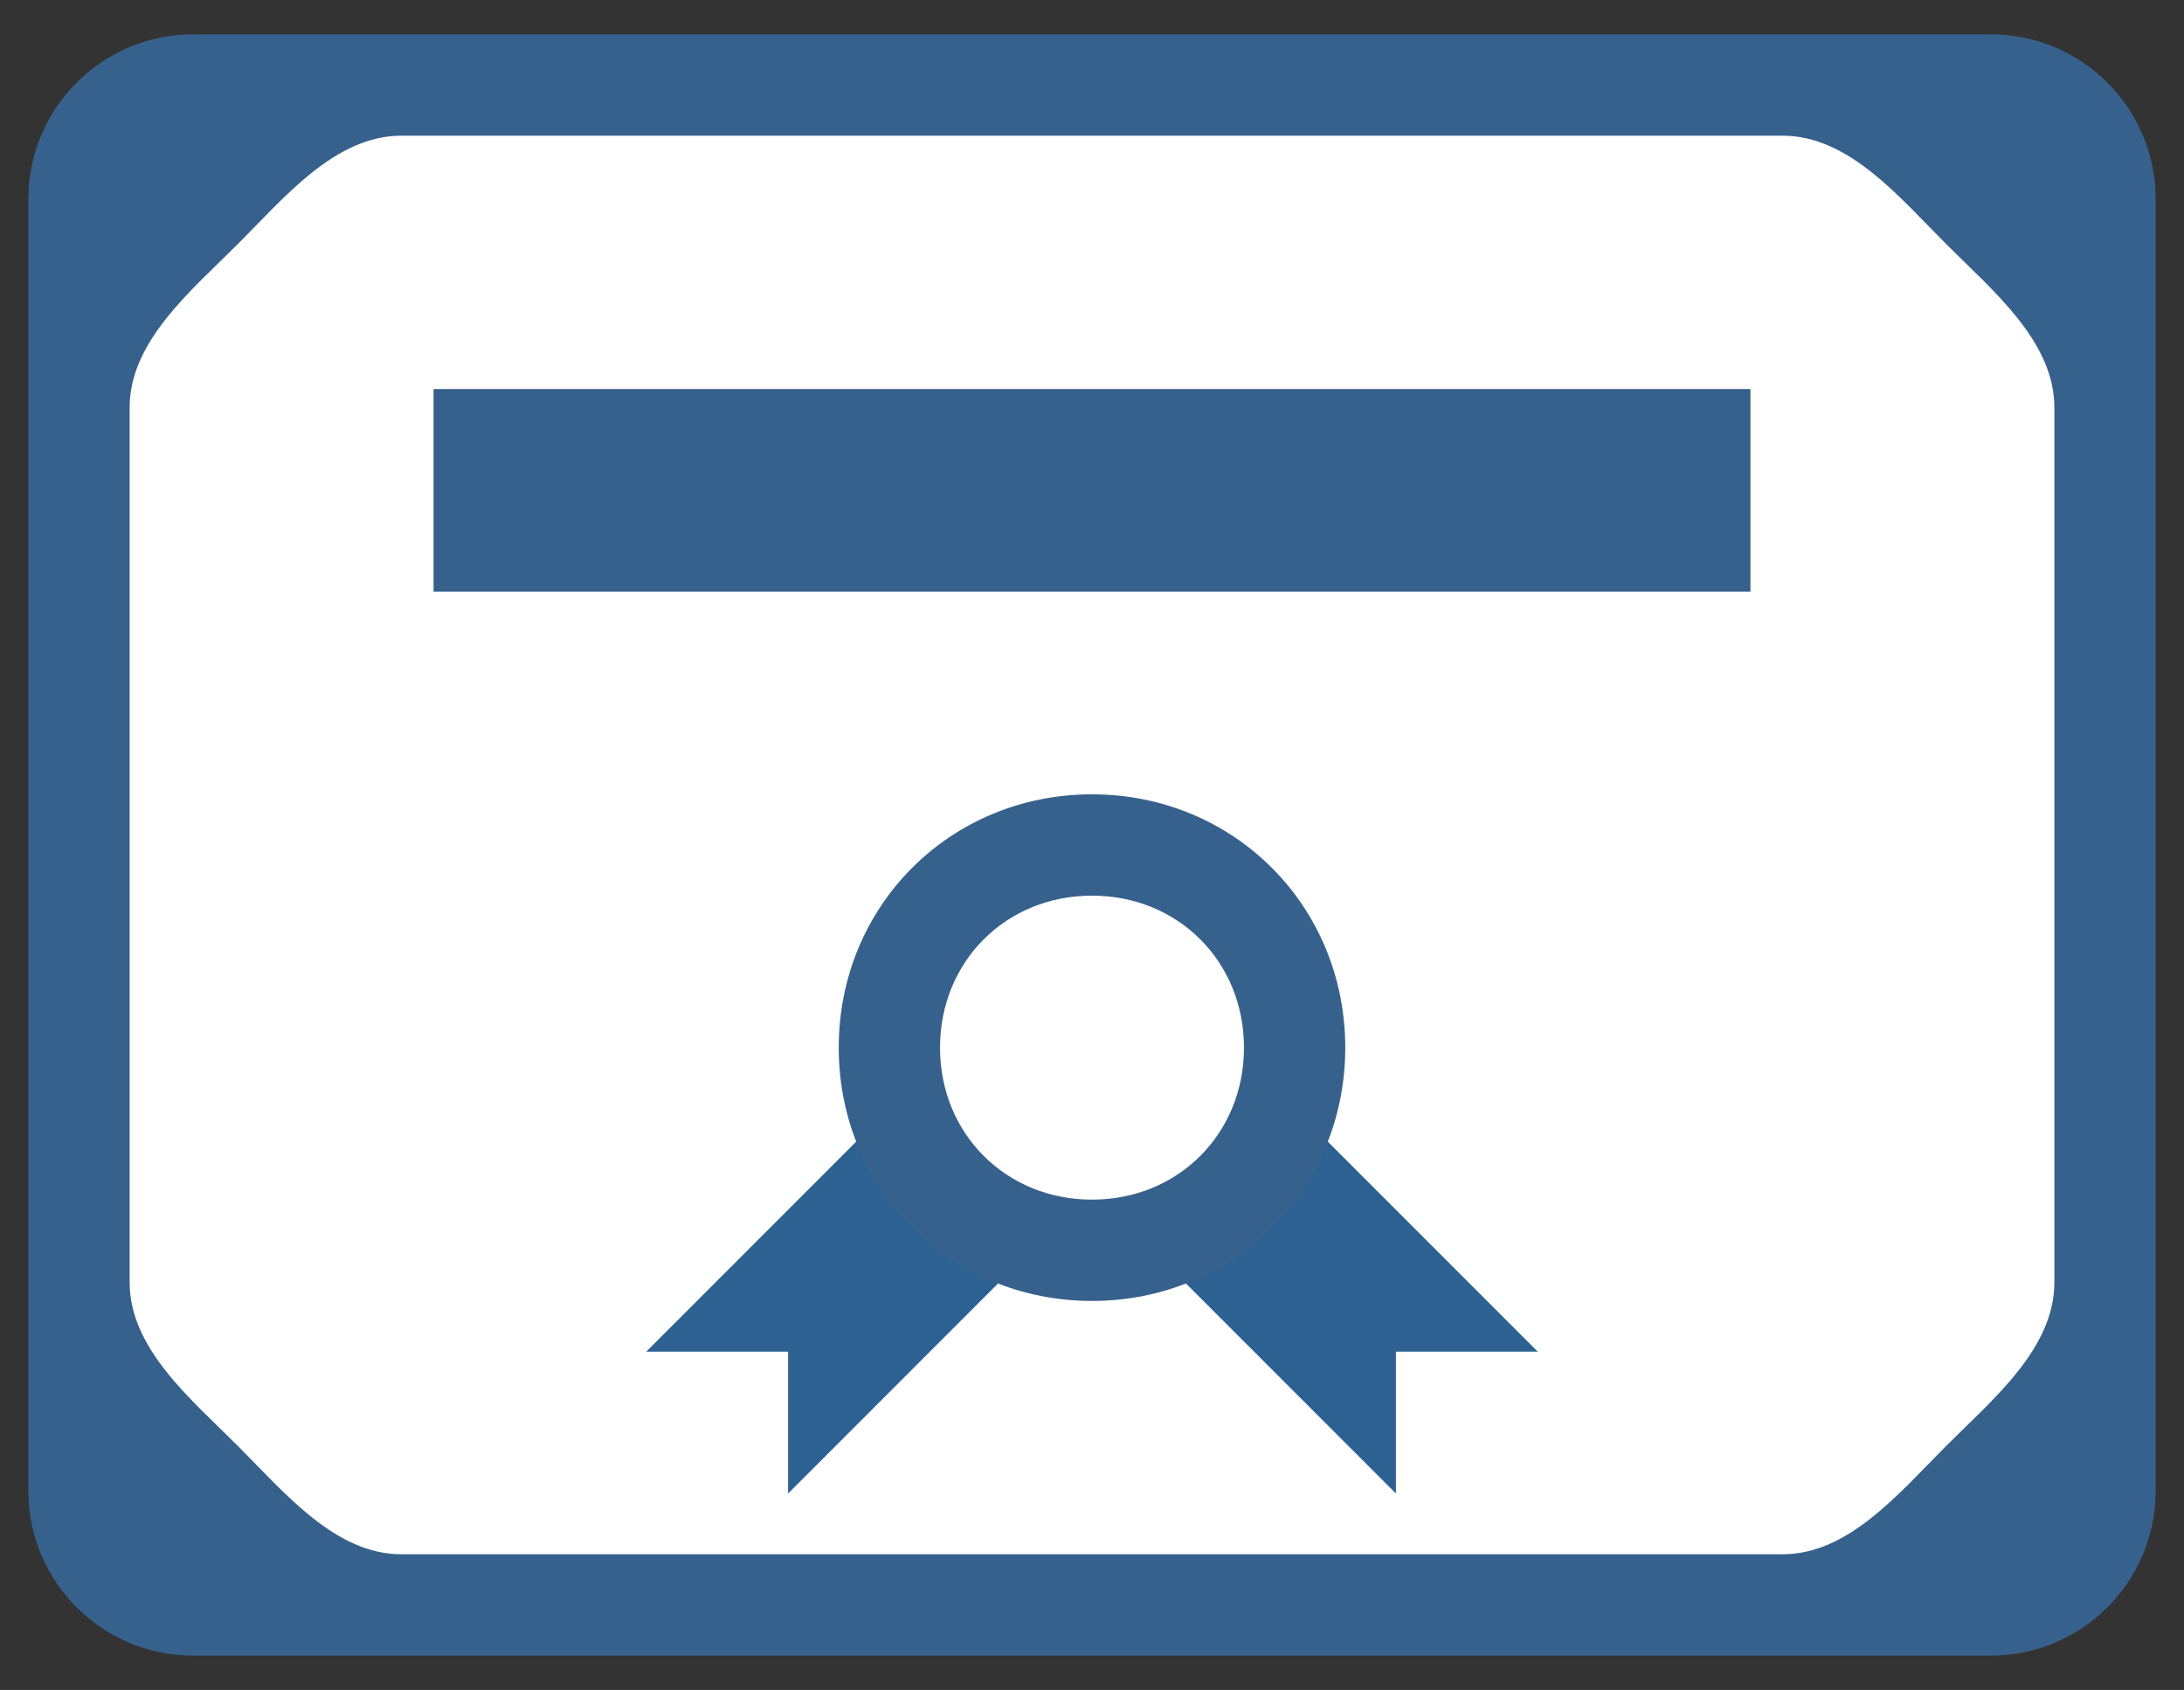 <svg width="53" height="41" viewBox="0 0 53 41" fill="none" xmlns="http://www.w3.org/2000/svg">
<rect x="0" y="0" width="53" height="41" fill="#333333" stroke="none"/>
<path d="M1.917 2.062H51.083V38.938H1.917V2.062Z" fill="white"/>
<path d="M33.875 32.792H37.317L31.171 26.646L27.729 30.087L33.875 36.233V32.792ZM19.125 32.792H15.683L21.829 26.646L25.271 30.087L19.125 36.233V32.792Z" fill="#2C6191"/>
<path d="M10.521 9.438H42.479V14.354H10.521V9.438ZM26.5 19.271C23.058 19.271 20.354 21.975 20.354 25.417C20.354 28.858 23.058 31.562 26.5 31.562C29.942 31.562 32.646 28.858 32.646 25.417C32.646 21.975 29.942 19.271 26.5 19.271ZM26.5 29.104C24.41 29.104 22.812 27.506 22.812 25.417C22.812 23.327 24.41 21.729 26.5 21.729C28.59 21.729 30.188 23.327 30.188 25.417C30.188 27.506 28.59 29.104 26.5 29.104Z" fill="#37618D"/>
<path d="M4.688 0.833C2.478 0.833 0.688 2.624 0.688 4.833V36.167C0.688 38.376 2.478 40.167 4.688 40.167H48.312C50.522 40.167 52.312 38.376 52.312 36.167V4.833C52.312 2.624 50.522 0.833 48.312 0.833H4.688ZM49.854 31.113C49.854 32.719 48.362 33.945 47.227 35.081C46.091 36.217 44.865 37.708 43.259 37.708H9.741C8.135 37.708 6.909 36.217 5.773 35.081C4.638 33.945 3.146 32.719 3.146 31.113V9.887C3.146 8.281 4.638 7.055 5.773 5.919C6.909 4.783 8.135 3.292 9.741 3.292H43.259C44.865 3.292 46.091 4.783 47.227 5.919C48.362 7.055 49.854 8.281 49.854 9.887V31.113Z" fill="#37618D"/>
</svg>
